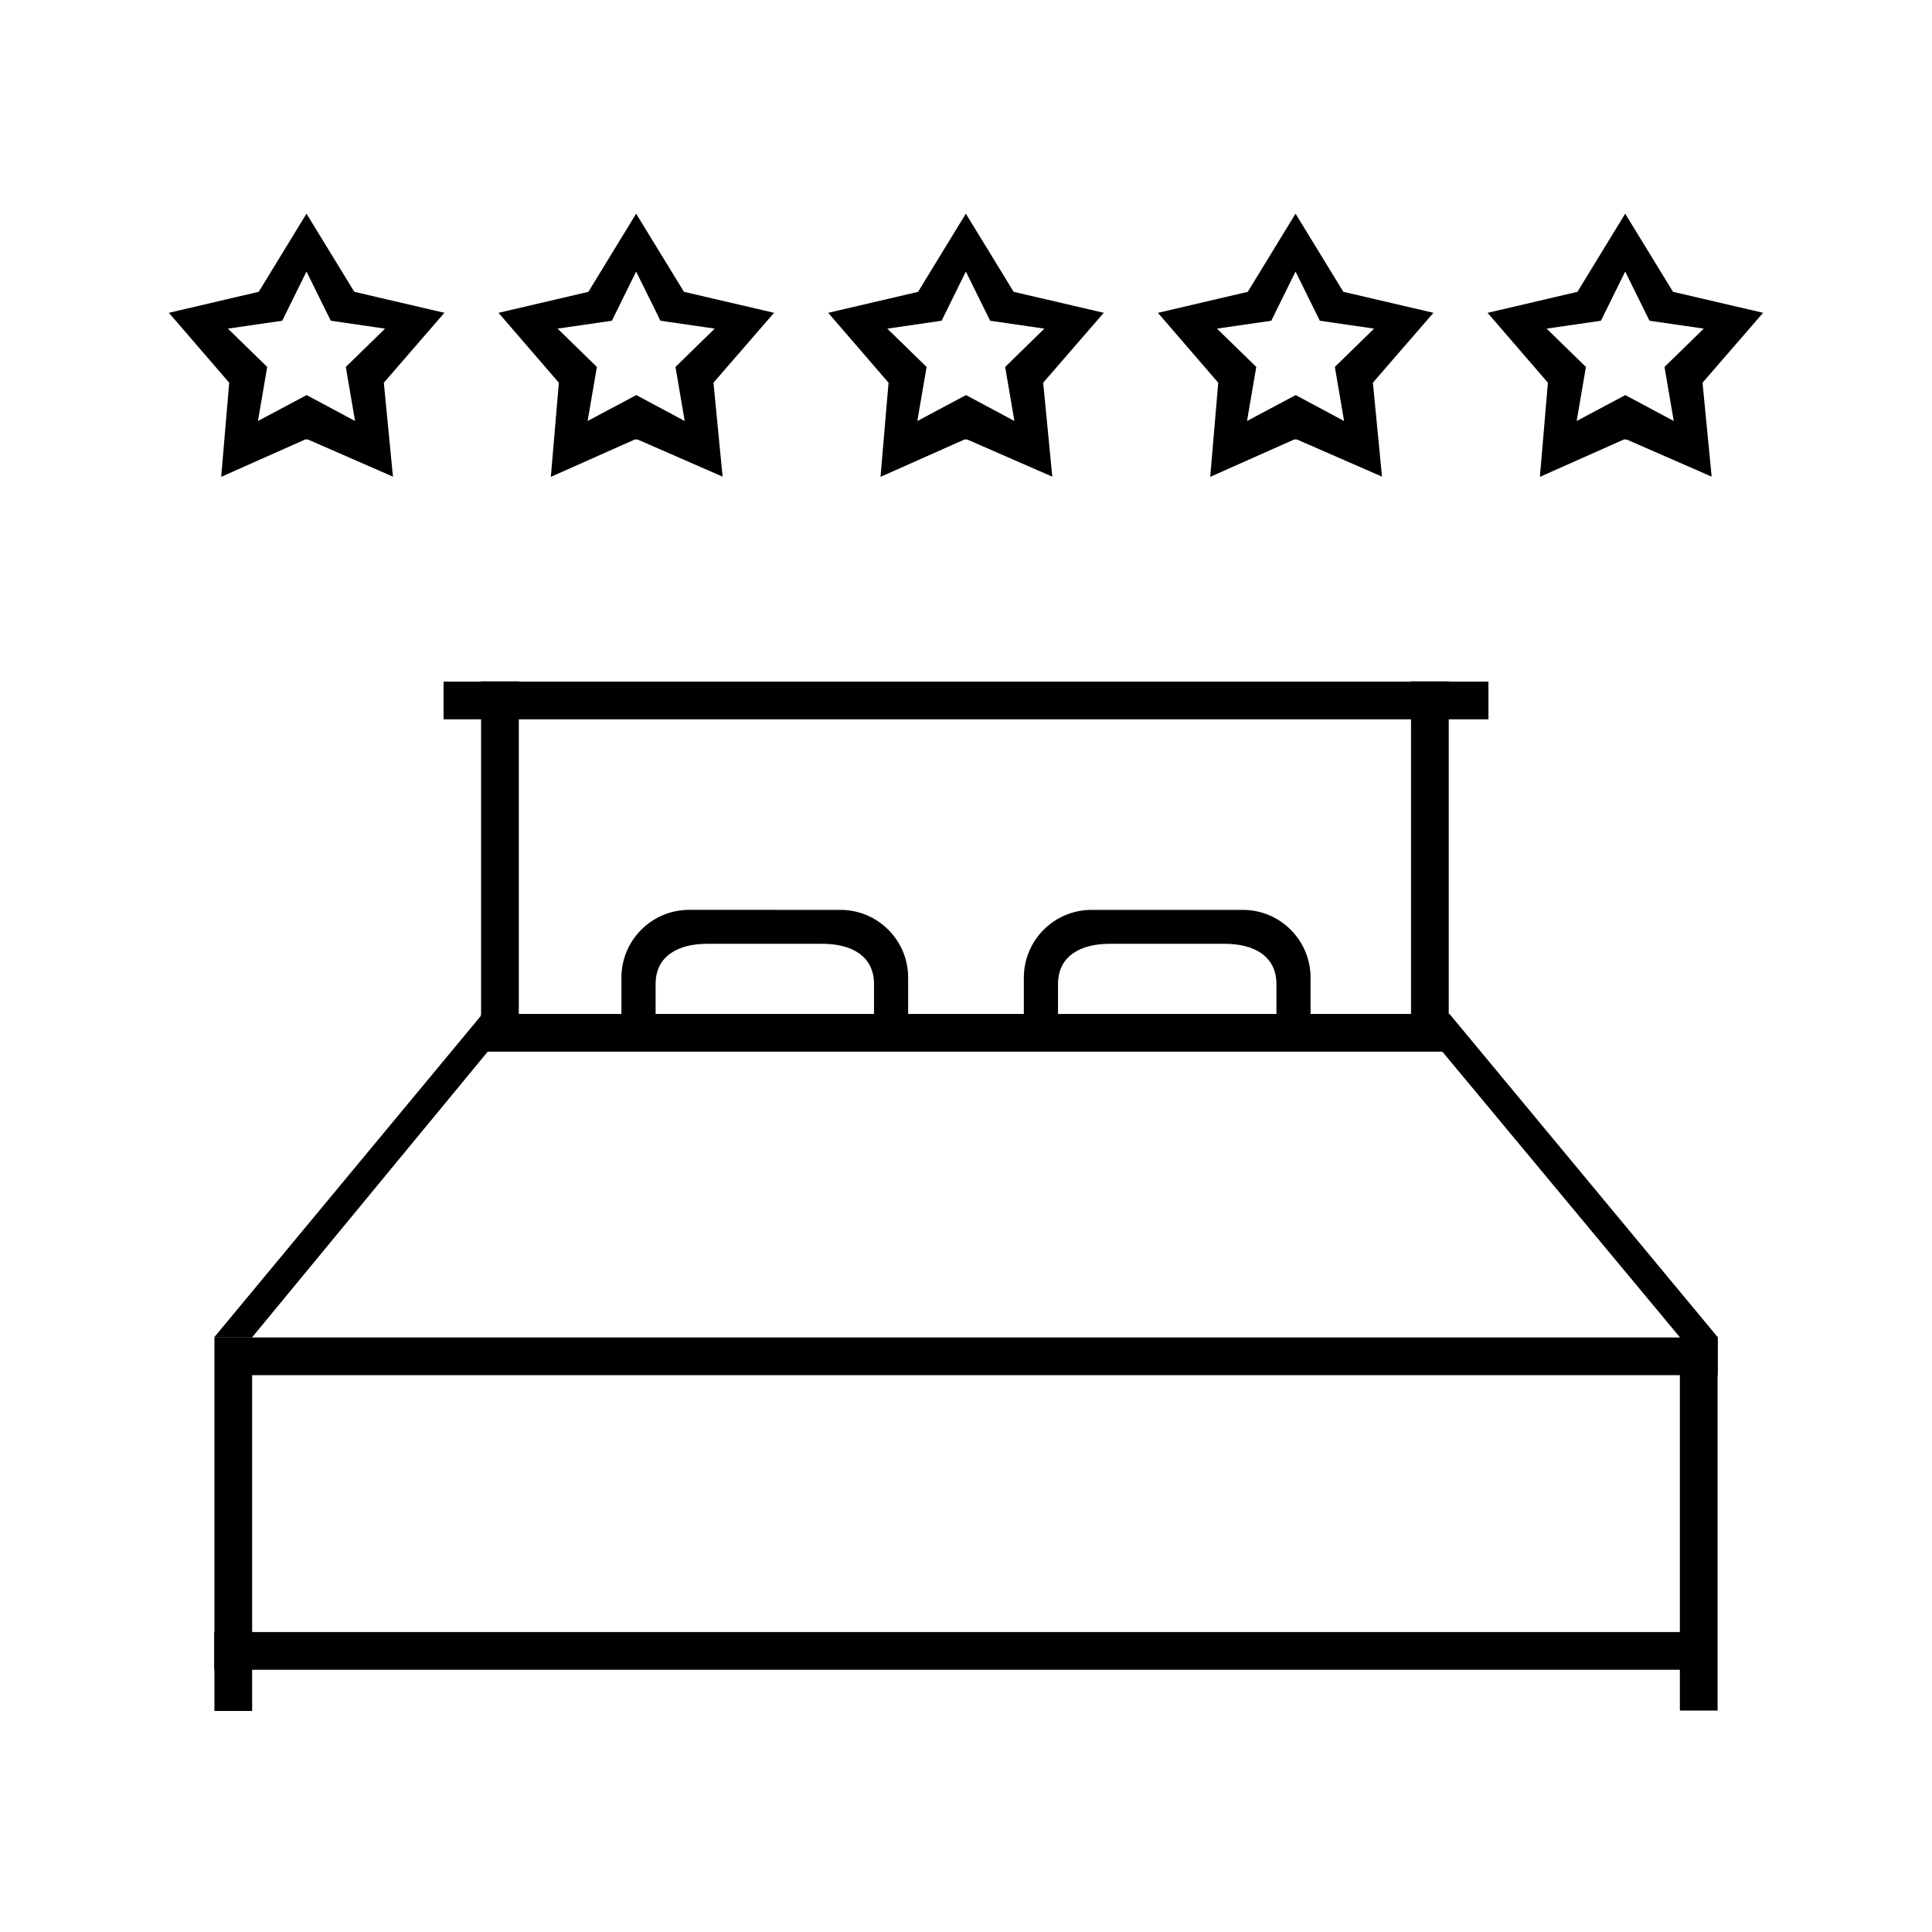 <?xml version="1.0" encoding="UTF-8"?>
<!-- Uploaded to: SVG Repo, www.svgrepo.com, Generator: SVG Repo Mixer Tools -->
<svg fill="#000000" width="800px" height="800px" version="1.1" viewBox="144 144 512 512" xmlns="http://www.w3.org/2000/svg">
 <g>
  <path d="m271.44 412.71v9.996h256.7v-9.996z"/>
  <path d="m200.77 576.51v9.996h398.04v-9.996z"/>
  <path d="m201.18 498.44v9.996h398.04v-9.996z"/>
  <path d="m210.82 498.39h-9.992v99.031h9.992z"/>
  <path d="m599.18 498.28h-9.996v99.039h9.996z"/>
  <path d="m528.14 412.71h-10.207l71.25 85.68h10.051z"/>
  <path d="m200.77 498.39h10.051l70.668-85.68h-9.633z"/>
  <path d="m261.55 324.63v9.996h276.9v-9.996z"/>
  <path d="m281.49 324.57h-9.996v88.141h9.996z"/>
  <path d="m527.93 324.57h-9.996v88.141h9.996z"/>
  <path d="m491.31 415.53v-12.438c0-9.922-8.039-17.965-17.957-17.965h-40.062c-9.93 0-17.965 8.047-17.965 17.965v12.438l9.062-1.266v-9.473c0-7.559 6.121-10.672 13.68-10.672h30.516c7.559 0 13.68 3.113 13.68 10.672v9.473z"/>
  <path d="m384.67 415.53v-12.438c0-9.922-8.039-17.965-17.957-17.965l-40.07-0.004c-9.926 0-17.961 8.047-17.961 17.965v12.438l9.062-1.266v-9.473c0-7.559 6.121-10.672 13.68-10.672h30.516c7.559 0 13.68 3.113 13.68 10.672v9.473z"/>
  <path d="m399.64 260.45-22.293 9.922 2.125-24.945-15.984-18.523 23.809-5.562 12.66-20.719 12.672 20.711 23.875 5.562-16.051 18.531 2.418 24.895-22.52-9.836m-0.352-11.785 12.828 6.867-2.449-14.324 10.398-10.152-14.383-2.09-6.434-13.035-6.422 13.035-14.395 2.09 10.414 10.152-2.453 14.328 12.895-6.871-0.555 11.574z"/>
  <path d="m312.27 260.45-22.293 9.922 2.125-24.945-15.984-18.523 23.809-5.562 12.656-20.719 12.672 20.711 23.875 5.562-16.051 18.523 2.418 24.895-22.52-9.836m-0.352-11.777 12.828 6.867-2.445-14.328 10.398-10.152-14.383-2.09-6.441-13.035-6.422 13.035-14.395 2.09 10.414 10.152-2.453 14.328 12.898-6.867-0.551 11.574z"/>
  <path d="m224.91 260.45-22.293 9.922 2.125-24.945-15.988-18.531 23.809-5.562 12.66-20.711 12.672 20.711 23.875 5.562-16.051 18.523 2.418 24.895-22.52-9.836m-0.355-11.777 12.828 6.867-2.445-14.324 10.398-10.152-14.383-2.094-6.438-13.035-6.426 13.035-14.398 2.09 10.414 10.152-2.453 14.328 12.902-6.867-0.551 11.574z"/>
  <path d="m574.38 260.45-22.293 9.922 2.125-24.945-15.984-18.523 23.809-5.562 12.656-20.719 12.672 20.711 23.875 5.562-16.051 18.523 2.418 24.895-22.52-9.836m-0.355-11.777 12.828 6.867-2.445-14.328 10.398-10.152-14.383-2.09-6.434-13.035-6.43 13.035-14.395 2.09 10.414 10.152-2.453 14.328 12.898-6.867-0.551 11.574z"/>
  <path d="m487.01 260.45-22.289 9.922 2.125-24.945-15.984-18.523 23.809-5.562 12.66-20.719 12.672 20.711 23.875 5.562-16.051 18.523 2.418 24.895-22.52-9.836m-0.359-11.777 12.828 6.867-2.445-14.328 10.398-10.152-14.383-2.09-6.434-13.035-6.422 13.035-14.395 2.09 10.414 10.152-2.453 14.328 12.891-6.867-0.551 11.574z"/>
 </g>
</svg>